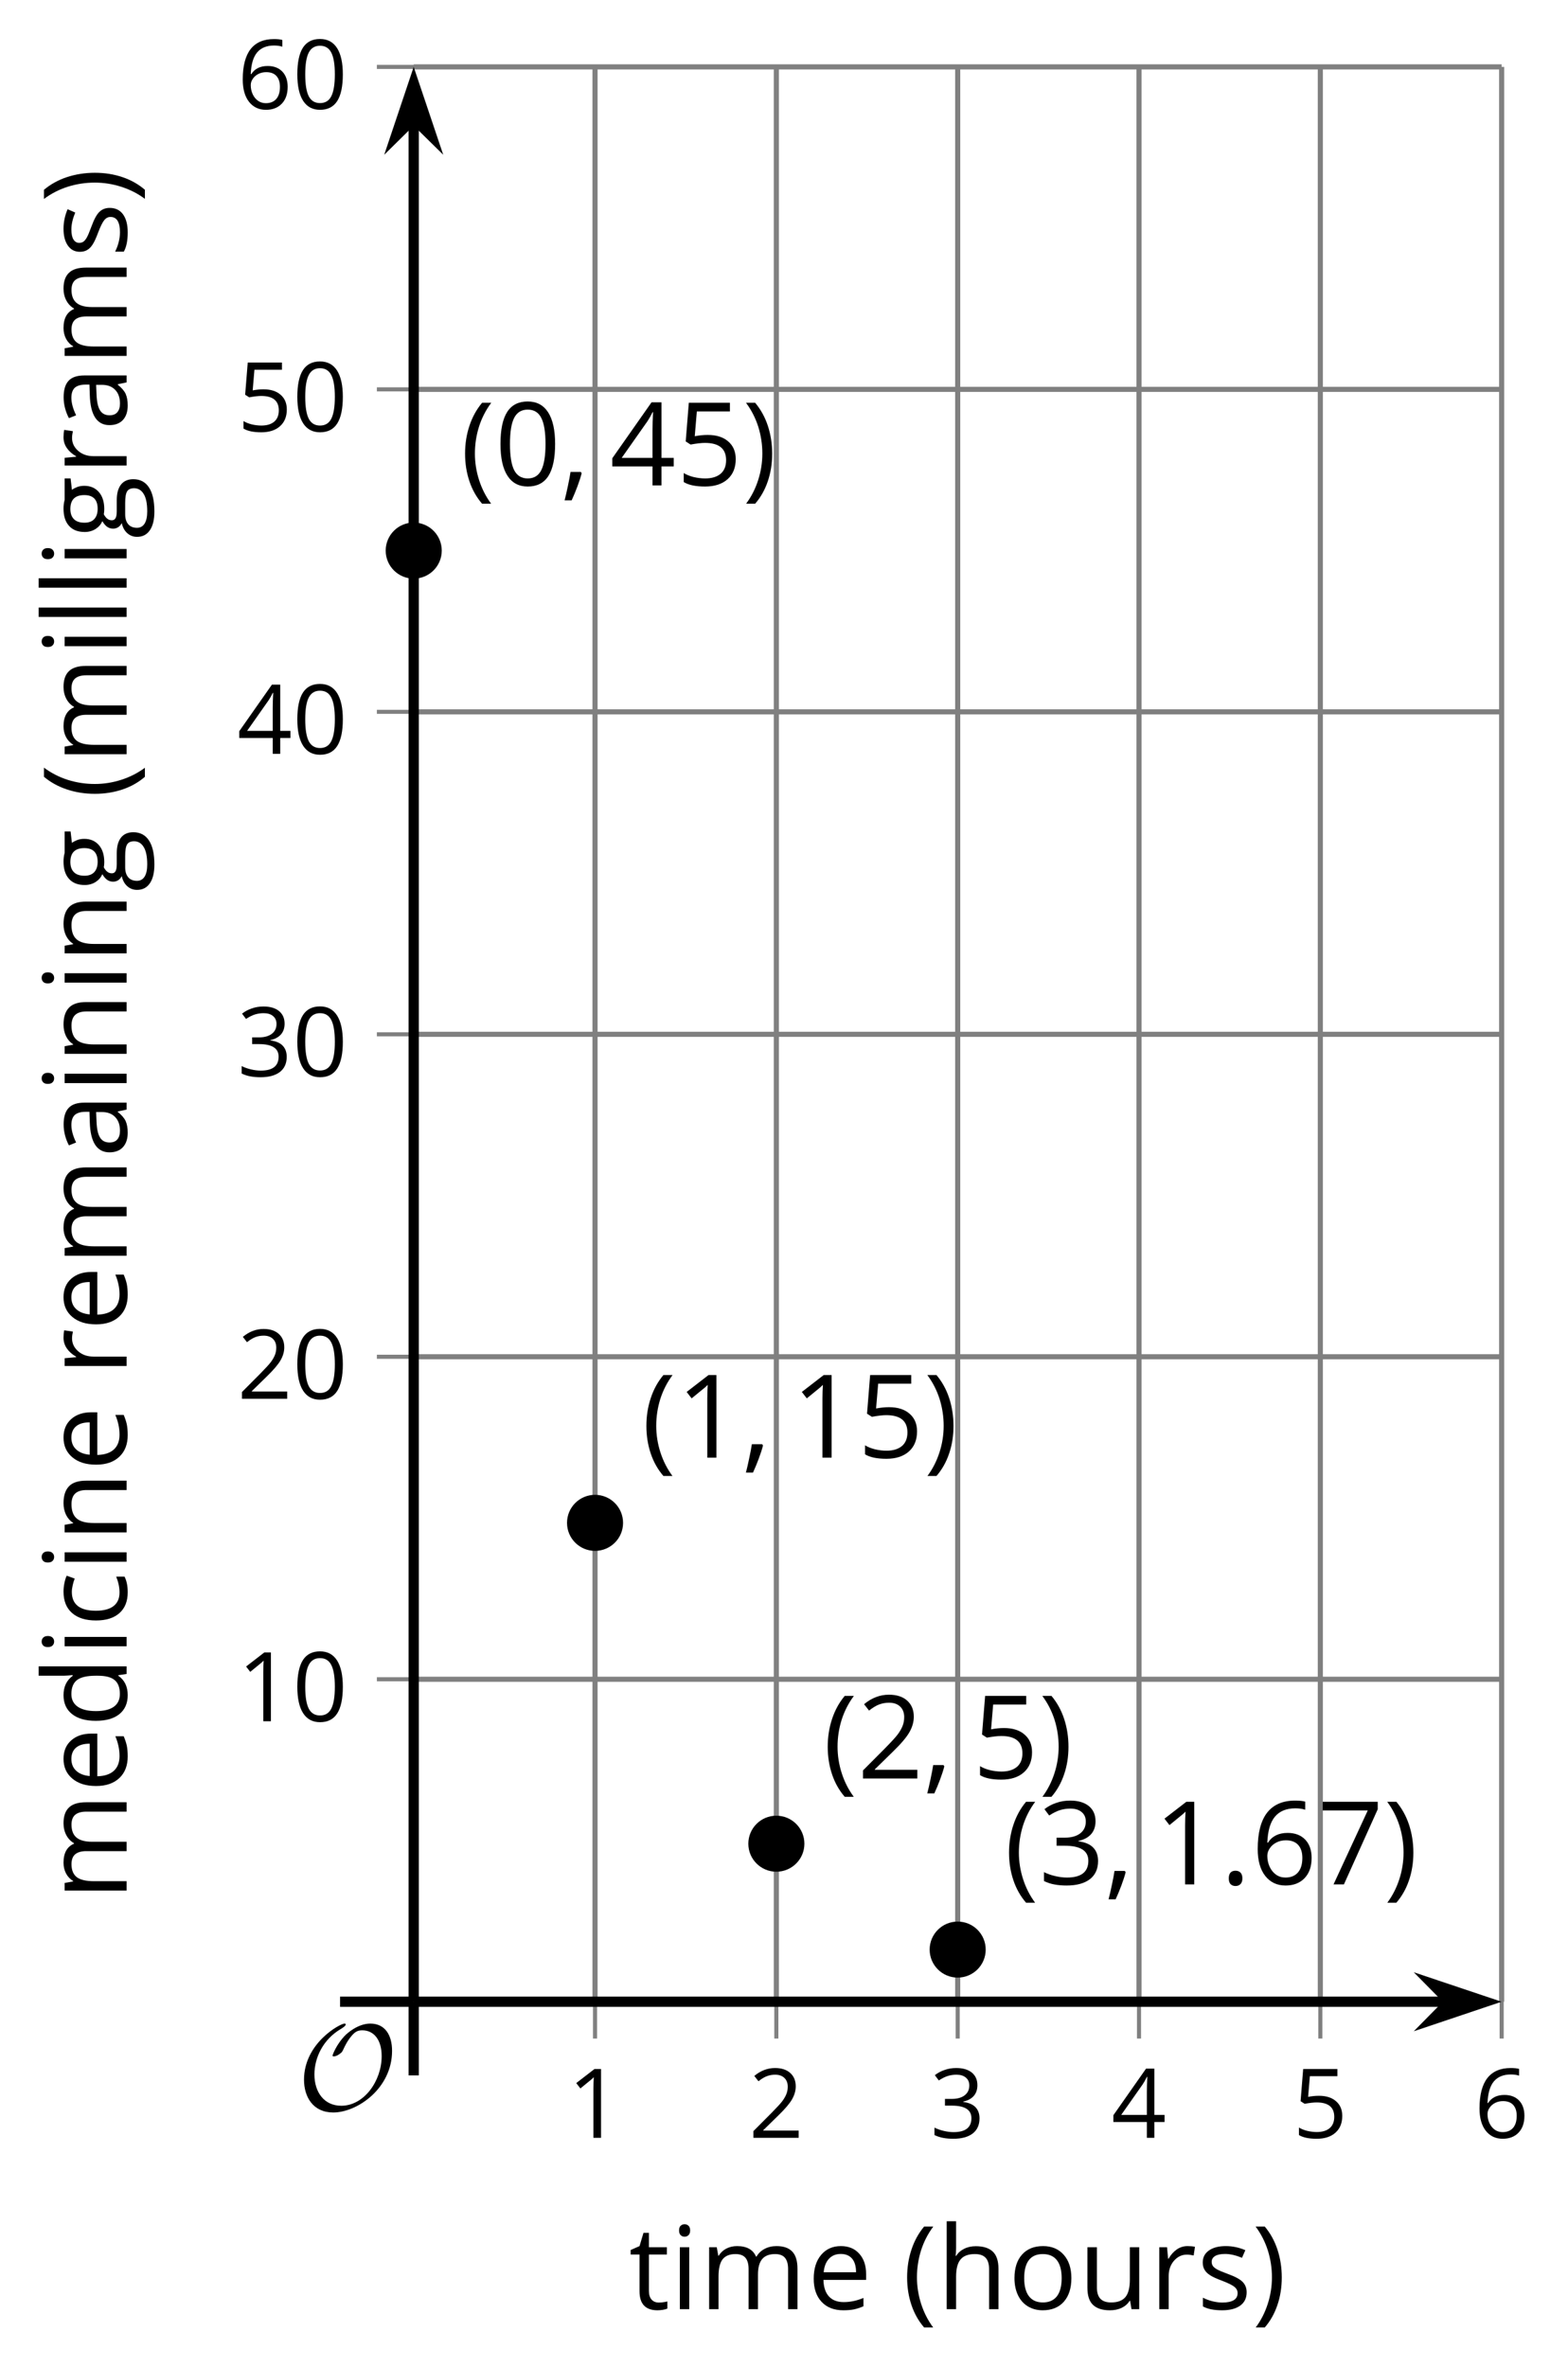 <?xml version='1.0' encoding='UTF-8'?>
<!-- This file was generated by dvisvgm 2.1.3 -->
<svg height='231.385pt' version='1.1' viewBox='-72 -72 153.295 231.385' width='153.295pt' xmlns='http://www.w3.org/2000/svg' xmlns:xlink='http://www.w3.org/1999/xlink'>
<defs>
<path d='M9.289 -5.762C9.289 -7.281 8.62 -8.428 7.161 -8.428C5.918 -8.428 4.866 -7.424 4.782 -7.352C3.826 -6.408 3.467 -5.332 3.467 -5.308C3.467 -5.236 3.527 -5.224 3.587 -5.224C3.814 -5.224 4.005 -5.344 4.184 -5.475C4.399 -5.631 4.411 -5.667 4.543 -5.942C4.651 -6.181 4.926 -6.767 5.368 -7.269C5.655 -7.592 5.894 -7.771 6.372 -7.771C7.532 -7.771 8.273 -6.814 8.273 -5.248C8.273 -2.809 6.539 -0.395 4.328 -0.395C2.63 -0.395 1.698 -1.745 1.698 -3.455C1.698 -5.081 2.534 -6.874 4.28 -7.902C4.399 -7.974 4.758 -8.189 4.758 -8.345C4.758 -8.428 4.663 -8.428 4.639 -8.428C4.22 -8.428 0.681 -6.528 0.681 -2.941C0.681 -1.267 1.554 0.263 3.539 0.263C5.87 0.263 9.289 -2.08 9.289 -5.762Z' id='g5-79'/>
<use id='g12-8' xlink:href='#g4-8'/>
<use id='g12-9' xlink:href='#g4-9'/>
<use id='g12-65' xlink:href='#g4-65'/>
<use id='g12-67' xlink:href='#g4-67'/>
<use id='g12-68' xlink:href='#g4-68'/>
<use id='g12-69' xlink:href='#g4-69'/>
<use id='g12-71' xlink:href='#g4-71'/>
<use id='g12-72' xlink:href='#g4-72'/>
<use id='g12-73' xlink:href='#g4-73'/>
<use id='g12-76' xlink:href='#g4-76'/>
<use id='g12-77' xlink:href='#g4-77'/>
<use id='g12-78' xlink:href='#g4-78'/>
<use id='g12-79' xlink:href='#g4-79'/>
<use id='g12-82' xlink:href='#g4-82'/>
<use id='g12-83' xlink:href='#g4-83'/>
<use id='g12-84' xlink:href='#g4-84'/>
<use id='g12-85' xlink:href='#g4-85'/>
<path d='M0.453 -3.099C0.453 -2.138 0.597 -1.238 0.878 -0.403S1.575 1.166 2.116 1.79H3C2.486 1.094 2.094 0.326 1.823 -0.519S1.414 -2.227 1.414 -3.111C1.414 -4.011 1.547 -4.884 1.812 -5.735C2.083 -6.586 2.481 -7.365 3.011 -8.077H2.116C1.58 -7.436 1.166 -6.691 0.884 -5.84C0.597 -4.989 0.453 -4.077 0.453 -3.099Z' id='g4-8'/>
<path d='M2.895 -3.099C2.895 -4.066 2.751 -4.978 2.47 -5.834C2.188 -6.685 1.773 -7.431 1.232 -8.077H0.337C0.867 -7.365 1.265 -6.586 1.536 -5.735C1.801 -4.884 1.934 -4.011 1.934 -3.111C1.934 -2.227 1.796 -1.359 1.525 -0.519C1.254 0.326 0.862 1.099 0.348 1.79H1.232C1.768 1.171 2.182 0.442 2.464 -0.392C2.751 -1.227 2.895 -2.133 2.895 -3.099Z' id='g4-9'/>
<path d='M1.934 -1.315H0.928C0.878 -0.978 0.796 -0.525 0.674 0.039C0.558 0.602 0.448 1.077 0.348 1.459H1.039C1.232 1.039 1.42 0.586 1.602 0.099C1.785 -0.392 1.923 -0.818 2.017 -1.188L1.934 -1.315Z' id='g4-12'/>
<path d='M0.84 -0.586C0.84 -0.32 0.901 -0.133 1.028 -0.011C1.149 0.099 1.304 0.16 1.492 0.16C1.702 0.16 1.867 0.094 1.989 -0.033S2.171 -0.348 2.171 -0.586C2.171 -0.834 2.111 -1.017 1.989 -1.149C1.873 -1.271 1.707 -1.337 1.492 -1.337C1.282 -1.337 1.122 -1.271 1.006 -1.149C0.895 -1.017 0.84 -0.834 0.84 -0.586Z' id='g4-14'/>
<path d='M5.906 -4.05C5.906 -5.398 5.68 -6.425 5.227 -7.138C4.768 -7.851 4.105 -8.204 3.227 -8.204C2.326 -8.204 1.657 -7.862 1.221 -7.182S0.564 -5.459 0.564 -4.05C0.564 -2.685 0.79 -1.652 1.243 -0.95C1.696 -0.243 2.359 0.11 3.227 0.11C4.133 0.11 4.807 -0.232 5.249 -0.923C5.685 -1.613 5.906 -2.652 5.906 -4.05ZM1.492 -4.05C1.492 -5.227 1.63 -6.077 1.906 -6.608C2.182 -7.144 2.624 -7.409 3.227 -7.409C3.84 -7.409 4.282 -7.138 4.553 -6.597C4.829 -6.061 4.967 -5.21 4.967 -4.05S4.829 -2.039 4.553 -1.492C4.282 -0.95 3.84 -0.68 3.227 -0.68C2.624 -0.68 2.182 -0.95 1.906 -1.481C1.63 -2.022 1.492 -2.873 1.492 -4.05Z' id='g4-16'/>
<path d='M3.95 0V-8.077H3.177L1.039 -6.425L1.525 -5.796C2.304 -6.431 2.746 -6.79 2.84 -6.873S3.022 -7.039 3.099 -7.116C3.072 -6.691 3.055 -6.238 3.055 -5.757V0H3.95Z' id='g4-17'/>
<path d='M5.862 0V-0.851H1.707V-0.895L3.475 -2.624C4.265 -3.392 4.801 -4.022 5.088 -4.525S5.519 -5.53 5.519 -6.044C5.519 -6.702 5.304 -7.221 4.873 -7.613C4.442 -8 3.845 -8.193 3.088 -8.193C2.21 -8.193 1.403 -7.884 0.657 -7.265L1.144 -6.641C1.514 -6.934 1.845 -7.133 2.144 -7.243C2.448 -7.354 2.762 -7.409 3.099 -7.409C3.564 -7.409 3.928 -7.282 4.188 -7.028C4.448 -6.779 4.58 -6.436 4.58 -6.006C4.58 -5.702 4.53 -5.414 4.425 -5.149S4.166 -4.613 3.961 -4.332S3.326 -3.586 2.68 -2.928L0.552 -0.79V0H5.862Z' id='g4-18'/>
<path d='M5.558 -6.177C5.558 -6.801 5.343 -7.293 4.906 -7.657C4.47 -8.011 3.862 -8.193 3.077 -8.193C2.597 -8.193 2.144 -8.122 1.713 -7.967C1.276 -7.823 0.895 -7.613 0.564 -7.354L1.028 -6.735C1.431 -6.994 1.785 -7.171 2.099 -7.265S2.746 -7.409 3.099 -7.409C3.564 -7.409 3.934 -7.298 4.199 -7.072C4.475 -6.845 4.608 -6.536 4.608 -6.144C4.608 -5.652 4.425 -5.265 4.055 -4.983C3.685 -4.707 3.188 -4.569 2.558 -4.569H1.751V-3.779H2.547C4.088 -3.779 4.856 -3.287 4.856 -2.309C4.856 -1.215 4.16 -0.669 2.762 -0.669C2.409 -0.669 2.033 -0.713 1.635 -0.807C1.243 -0.895 0.867 -1.028 0.519 -1.199V-0.326C0.856 -0.166 1.199 -0.05 1.558 0.011C1.912 0.077 2.304 0.11 2.729 0.11C3.713 0.11 4.47 -0.099 5.006 -0.508C5.541 -0.923 5.807 -1.519 5.807 -2.287C5.807 -2.823 5.652 -3.26 5.337 -3.591S4.541 -4.127 3.895 -4.21V-4.254C4.425 -4.365 4.834 -4.586 5.127 -4.912C5.414 -5.238 5.558 -5.663 5.558 -6.177Z' id='g4-19'/>
<path d='M6.243 -1.856V-2.691H5.044V-8.122H4.072L0.238 -2.657V-1.856H4.166V0H5.044V-1.856H6.243ZM4.166 -2.691H1.155L3.68 -6.282C3.834 -6.514 4 -6.807 4.177 -7.16H4.221C4.182 -6.497 4.166 -5.901 4.166 -5.376V-2.691Z' id='g4-20'/>
<path d='M3.077 -4.934C2.657 -4.934 2.238 -4.89 1.812 -4.807L2.017 -7.232H5.249V-8.077H1.232L0.928 -4.298L1.403 -3.994C1.989 -4.099 2.459 -4.155 2.807 -4.155C4.188 -4.155 4.878 -3.591 4.878 -2.464C4.878 -1.884 4.696 -1.442 4.343 -1.138C3.978 -0.834 3.475 -0.68 2.829 -0.68C2.459 -0.68 2.077 -0.729 1.696 -0.818C1.315 -0.917 0.994 -1.044 0.735 -1.21V-0.326C1.215 -0.033 1.906 0.11 2.818 0.11C3.751 0.11 4.486 -0.127 5.017 -0.602C5.553 -1.077 5.818 -1.735 5.818 -2.569C5.818 -3.304 5.575 -3.878 5.083 -4.298C4.597 -4.724 3.928 -4.934 3.077 -4.934Z' id='g4-21'/>
<path d='M0.646 -3.453C0.646 -2.332 0.89 -1.459 1.381 -0.829C1.873 -0.204 2.536 0.11 3.37 0.11C4.149 0.11 4.773 -0.133 5.227 -0.608C5.691 -1.094 5.917 -1.751 5.917 -2.591C5.917 -3.343 5.707 -3.939 5.293 -4.376C4.873 -4.812 4.298 -5.033 3.575 -5.033C2.696 -5.033 2.055 -4.718 1.652 -4.083H1.586C1.63 -5.238 1.878 -6.088 2.337 -6.63C2.796 -7.166 3.453 -7.436 4.32 -7.436C4.685 -7.436 5.011 -7.392 5.293 -7.298V-8.088C5.055 -8.16 4.724 -8.193 4.309 -8.193C3.099 -8.193 2.188 -7.801 1.569 -7.017C0.956 -6.227 0.646 -5.039 0.646 -3.453ZM3.359 -0.669C3.011 -0.669 2.702 -0.762 2.431 -0.956C2.166 -1.149 1.956 -1.409 1.807 -1.735S1.586 -2.414 1.586 -2.796C1.586 -3.055 1.669 -3.304 1.834 -3.541C1.994 -3.779 2.215 -3.967 2.492 -4.105S3.072 -4.309 3.403 -4.309C3.939 -4.309 4.337 -4.155 4.608 -3.851S5.011 -3.127 5.011 -2.591C5.011 -1.967 4.867 -1.492 4.575 -1.16C4.287 -0.834 3.884 -0.669 3.359 -0.669Z' id='g4-22'/>
<path d='M1.575 0H2.591L5.895 -7.343V-8.077H0.519V-7.232H4.923L1.575 0Z' id='g4-23'/>
<path d='M4.696 0H5.376V-4.133C5.376 -4.84 5.204 -5.354 4.851 -5.674C4.508 -5.994 3.972 -6.155 3.249 -6.155C2.89 -6.155 2.536 -6.111 2.177 -6.017C1.823 -5.923 1.497 -5.796 1.199 -5.635L1.481 -4.934C2.116 -5.243 2.691 -5.398 3.193 -5.398C3.641 -5.398 3.967 -5.282 4.177 -5.061C4.376 -4.829 4.481 -4.481 4.481 -4.006V-3.63L3.453 -3.597C1.497 -3.536 0.519 -2.895 0.519 -1.674C0.519 -1.105 0.691 -0.663 1.028 -0.354C1.37 -0.044 1.84 0.11 2.442 0.11C2.89 0.11 3.265 0.044 3.569 -0.088C3.867 -0.227 4.166 -0.481 4.47 -0.862H4.514L4.696 0ZM2.624 -0.646C2.265 -0.646 1.983 -0.735 1.779 -0.906C1.58 -1.077 1.481 -1.331 1.481 -1.663C1.481 -2.088 1.641 -2.398 1.967 -2.597C2.287 -2.801 2.812 -2.912 3.541 -2.939L4.459 -2.978V-2.431C4.459 -1.867 4.298 -1.431 3.967 -1.116C3.646 -0.801 3.193 -0.646 2.624 -0.646Z' id='g4-65'/>
<path d='M3.392 0.11C4.006 0.11 4.519 0.006 4.923 -0.204V-1.017C4.392 -0.801 3.873 -0.691 3.37 -0.691C2.779 -0.691 2.337 -0.89 2.033 -1.287C1.735 -1.685 1.586 -2.254 1.586 -3C1.586 -4.569 2.199 -5.354 3.431 -5.354C3.613 -5.354 3.829 -5.326 4.066 -5.271C4.304 -5.221 4.525 -5.155 4.729 -5.072L5.011 -5.851C4.845 -5.934 4.619 -6.011 4.326 -6.072S3.746 -6.166 3.453 -6.166C2.552 -6.166 1.856 -5.89 1.37 -5.337C0.878 -4.785 0.635 -4 0.635 -2.989C0.635 -2 0.873 -1.238 1.359 -0.696C1.834 -0.16 2.514 0.11 3.392 0.11Z' id='g4-67'/>
<path d='M5.094 -0.812L5.215 0H5.961V-8.597H5.044V-6.133L5.066 -5.707L5.105 -5.271H5.033C4.597 -5.867 3.967 -6.166 3.144 -6.166C2.354 -6.166 1.74 -5.89 1.298 -5.337S0.635 -4.011 0.635 -3.011S0.856 -1.243 1.293 -0.702C1.735 -0.16 2.354 0.11 3.144 0.11C3.989 0.11 4.619 -0.199 5.044 -0.812H5.094ZM3.26 -0.657C2.713 -0.657 2.293 -0.856 2.011 -1.249S1.586 -2.227 1.586 -3C1.586 -3.762 1.729 -4.354 2.011 -4.773C2.298 -5.188 2.713 -5.398 3.249 -5.398C3.873 -5.398 4.332 -5.215 4.619 -4.851C4.901 -4.481 5.044 -3.867 5.044 -3.011V-2.818C5.044 -2.061 4.906 -1.508 4.619 -1.171C4.343 -0.829 3.884 -0.657 3.26 -0.657Z' id='g4-68'/>
<path d='M3.53 0.11C3.939 0.11 4.287 0.077 4.575 0.022C4.867 -0.044 5.171 -0.144 5.497 -0.282V-1.099C4.862 -0.829 4.215 -0.691 3.564 -0.691C2.945 -0.691 2.464 -0.873 2.122 -1.243C1.785 -1.613 1.602 -2.149 1.586 -2.862H5.757V-3.442C5.757 -4.26 5.536 -4.917 5.094 -5.414C4.652 -5.917 4.05 -6.166 3.293 -6.166C2.481 -6.166 1.84 -5.878 1.359 -5.304C0.873 -4.729 0.635 -3.956 0.635 -2.978C0.635 -2.011 0.895 -1.254 1.414 -0.707C1.928 -0.16 2.635 0.11 3.53 0.11ZM3.282 -5.398C3.762 -5.398 4.127 -5.243 4.387 -4.939C4.646 -4.63 4.773 -4.188 4.773 -3.608H1.608C1.657 -4.166 1.829 -4.608 2.122 -4.923C2.409 -5.238 2.796 -5.398 3.282 -5.398Z' id='g4-69'/>
<path d='M5.928 -6.055H3.834C3.58 -6.127 3.293 -6.166 2.978 -6.166C2.249 -6.166 1.685 -5.989 1.287 -5.624C0.89 -5.271 0.691 -4.757 0.691 -4.094C0.691 -3.696 0.79 -3.343 0.983 -3.033C1.182 -2.724 1.436 -2.503 1.751 -2.376C1.497 -2.221 1.309 -2.061 1.193 -1.895S1.017 -1.536 1.017 -1.315C1.017 -1.122 1.072 -0.95 1.171 -0.801C1.282 -0.652 1.409 -0.547 1.564 -0.475C1.138 -0.381 0.807 -0.199 0.569 0.072S0.215 0.657 0.215 1.028C0.215 1.564 0.431 1.983 0.862 2.276C1.287 2.569 1.901 2.718 2.691 2.718C3.724 2.718 4.508 2.541 5.044 2.188C5.58 1.84 5.851 1.326 5.851 0.657C5.851 0.133 5.674 -0.271 5.326 -0.547C4.972 -0.823 4.47 -0.961 3.812 -0.961H2.74C2.409 -0.961 2.177 -1 2.039 -1.083C1.901 -1.16 1.834 -1.282 1.834 -1.448C1.834 -1.762 2.028 -2.022 2.42 -2.227C2.58 -2.199 2.746 -2.182 2.928 -2.182C3.635 -2.182 4.193 -2.359 4.597 -2.713S5.204 -3.541 5.204 -4.133C5.204 -4.392 5.166 -4.63 5.083 -4.84C5 -5.044 4.912 -5.215 4.807 -5.343L5.928 -5.475V-6.055ZM1.099 1.017C1.099 0.646 1.215 0.359 1.448 0.16S2.006 -0.138 2.42 -0.138H3.519C4.077 -0.138 4.459 -0.077 4.663 0.055C4.867 0.177 4.967 0.409 4.967 0.735C4.967 1.127 4.785 1.442 4.409 1.669C4.044 1.901 3.47 2.017 2.702 2.017C2.188 2.017 1.79 1.934 1.514 1.762S1.099 1.343 1.099 1.017ZM1.597 -4.116C1.597 -4.575 1.713 -4.917 1.945 -5.149S2.508 -5.497 2.939 -5.497C3.845 -5.497 4.298 -5.044 4.298 -4.133C4.298 -3.265 3.851 -2.829 2.956 -2.829C2.53 -2.829 2.193 -2.939 1.956 -3.155S1.597 -3.691 1.597 -4.116Z' id='g4-71'/>
<path d='M5.116 0H6.033V-3.95C6.033 -4.718 5.845 -5.276 5.481 -5.624C5.105 -5.978 4.553 -6.155 3.812 -6.155C3.387 -6.155 3.006 -6.072 2.674 -5.901C2.337 -5.735 2.083 -5.508 1.901 -5.215H1.845C1.873 -5.42 1.89 -5.68 1.89 -5.994V-8.597H0.972V0H1.89V-3.166C1.89 -3.956 2.033 -4.519 2.332 -4.867C2.619 -5.215 3.088 -5.387 3.724 -5.387C4.204 -5.387 4.553 -5.265 4.779 -5.022S5.116 -4.409 5.116 -3.917V0Z' id='g4-72'/>
<path d='M1.89 0V-6.055H0.972V0H1.89ZM0.895 -7.696C0.895 -7.492 0.945 -7.337 1.05 -7.238C1.155 -7.133 1.282 -7.083 1.436 -7.083C1.586 -7.083 1.713 -7.133 1.818 -7.238C1.923 -7.337 1.978 -7.492 1.978 -7.696S1.923 -8.055 1.818 -8.155S1.586 -8.304 1.436 -8.304C1.282 -8.304 1.155 -8.254 1.05 -8.155C0.945 -8.061 0.895 -7.906 0.895 -7.696Z' id='g4-73'/>
<path d='M1.89 0V-8.597H0.972V0H1.89Z' id='g4-76'/>
<path d='M8.691 0H9.608V-3.95C9.608 -4.724 9.436 -5.287 9.094 -5.635C8.757 -5.989 8.243 -6.166 7.558 -6.166C7.122 -6.166 6.729 -6.072 6.387 -5.89S5.785 -5.453 5.602 -5.138H5.558C5.265 -5.823 4.646 -6.166 3.702 -6.166C3.309 -6.166 2.961 -6.083 2.641 -5.917C2.332 -5.751 2.083 -5.519 1.912 -5.227H1.867L1.718 -6.055H0.972V0H1.89V-3.177C1.89 -3.961 2.022 -4.525 2.287 -4.873C2.558 -5.215 2.978 -5.387 3.552 -5.387C3.989 -5.387 4.315 -5.265 4.519 -5.028C4.724 -4.785 4.829 -4.42 4.829 -3.939V0H5.746V-3.381C5.746 -4.061 5.884 -4.569 6.155 -4.895S6.851 -5.387 7.42 -5.387C7.856 -5.387 8.177 -5.265 8.381 -5.028C8.586 -4.785 8.691 -4.42 8.691 -3.939V0Z' id='g4-77'/>
<path d='M5.116 0H6.033V-3.95C6.033 -4.724 5.851 -5.287 5.481 -5.635C5.111 -5.989 4.564 -6.166 3.834 -6.166C3.42 -6.166 3.039 -6.083 2.702 -5.923C2.365 -5.757 2.099 -5.525 1.912 -5.227H1.867L1.718 -6.055H0.972V0H1.89V-3.177C1.89 -3.967 2.039 -4.53 2.332 -4.873S3.088 -5.387 3.724 -5.387C4.204 -5.387 4.553 -5.265 4.779 -5.022S5.116 -4.409 5.116 -3.917V0Z' id='g4-78'/>
<path d='M6.199 -3.033C6.199 -3.994 5.95 -4.757 5.448 -5.32C4.95 -5.884 4.276 -6.166 3.431 -6.166C2.552 -6.166 1.867 -5.89 1.376 -5.337C0.884 -4.79 0.635 -4.022 0.635 -3.033C0.635 -2.398 0.751 -1.84 0.978 -1.365S1.53 -0.525 1.95 -0.271S2.851 0.11 3.392 0.11C4.271 0.11 4.956 -0.166 5.453 -0.718C5.95 -1.276 6.199 -2.044 6.199 -3.033ZM1.586 -3.033C1.586 -3.812 1.74 -4.403 2.044 -4.796S2.801 -5.387 3.403 -5.387C4.011 -5.387 4.47 -5.188 4.785 -4.785C5.094 -4.387 5.249 -3.801 5.249 -3.033C5.249 -2.254 5.094 -1.669 4.785 -1.26C4.47 -0.862 4.017 -0.657 3.414 -0.657S2.359 -0.862 2.05 -1.265S1.586 -2.26 1.586 -3.033Z' id='g4-79'/>
<path d='M3.735 -6.166C3.354 -6.166 3.006 -6.061 2.691 -5.845S2.105 -5.326 1.878 -4.934H1.834L1.729 -6.055H0.972V0H1.89V-3.249C1.89 -3.84 2.066 -4.337 2.409 -4.735C2.762 -5.133 3.177 -5.332 3.669 -5.332C3.862 -5.332 4.083 -5.304 4.332 -5.249L4.459 -6.099C4.243 -6.144 4.006 -6.166 3.735 -6.166Z' id='g4-82'/>
<path d='M4.878 -1.652C4.878 -2.055 4.751 -2.387 4.497 -2.652C4.249 -2.917 3.762 -3.182 3.044 -3.442C2.519 -3.635 2.166 -3.785 1.983 -3.89S1.669 -4.099 1.58 -4.215C1.503 -4.332 1.459 -4.47 1.459 -4.63C1.459 -4.867 1.569 -5.055 1.79 -5.193S2.337 -5.398 2.773 -5.398C3.265 -5.398 3.818 -5.271 4.425 -5.022L4.751 -5.768C4.127 -6.033 3.492 -6.166 2.84 -6.166C2.138 -6.166 1.591 -6.022 1.188 -5.735C0.785 -5.453 0.586 -5.061 0.586 -4.569C0.586 -4.293 0.641 -4.055 0.762 -3.856C0.873 -3.657 1.05 -3.481 1.293 -3.326C1.525 -3.166 1.928 -2.983 2.492 -2.773C3.083 -2.547 3.481 -2.348 3.691 -2.177C3.89 -2.011 3.994 -1.812 3.994 -1.575C3.994 -1.26 3.867 -1.028 3.608 -0.873C3.348 -0.724 2.983 -0.646 2.503 -0.646C2.193 -0.646 1.873 -0.691 1.536 -0.773C1.204 -0.856 0.895 -0.972 0.602 -1.122V-0.271C1.05 -0.017 1.68 0.11 2.481 0.11C3.238 0.11 3.829 -0.044 4.249 -0.348S4.878 -1.088 4.878 -1.652Z' id='g4-83'/>
<path d='M2.928 -0.646C2.624 -0.646 2.387 -0.746 2.215 -0.939S1.956 -1.414 1.956 -1.779V-5.343H3.713V-6.055H1.956V-7.459H1.425L1.039 -6.166L0.171 -5.785V-5.343H1.039V-1.74C1.039 -0.508 1.624 0.11 2.796 0.11C2.95 0.11 3.127 0.094 3.315 0.066C3.514 0.033 3.657 -0.006 3.757 -0.055V-0.757C3.669 -0.729 3.547 -0.707 3.398 -0.685C3.249 -0.657 3.088 -0.646 2.928 -0.646Z' id='g4-84'/>
<path d='M1.834 -6.055H0.906V-2.094C0.906 -1.326 1.088 -0.762 1.459 -0.414C1.823 -0.066 2.376 0.11 3.111 0.11C3.536 0.11 3.917 0.033 4.254 -0.127C4.586 -0.287 4.845 -0.514 5.033 -0.812H5.083L5.215 0H5.972V-6.055H5.055V-2.873C5.055 -2.088 4.906 -1.525 4.619 -1.177C4.32 -0.829 3.862 -0.657 3.227 -0.657C2.746 -0.657 2.398 -0.779 2.171 -1.022S1.834 -1.635 1.834 -2.127V-6.055Z' id='g4-85'/>
<use id='g7-16' transform='scale(0.833)' xlink:href='#g4-16'/>
<use id='g7-17' transform='scale(0.833)' xlink:href='#g4-17'/>
<use id='g7-18' transform='scale(0.833)' xlink:href='#g4-18'/>
<use id='g7-19' transform='scale(0.833)' xlink:href='#g4-19'/>
<use id='g7-20' transform='scale(0.833)' xlink:href='#g4-20'/>
<use id='g7-21' transform='scale(0.833)' xlink:href='#g4-21'/>
<use id='g7-22' transform='scale(0.833)' xlink:href='#g4-22'/>
</defs>
<g id='page1'>
<path d='M-13.828 123.703V-65.461M3.898 123.703V-65.461M21.629 123.703V-65.461M39.355 123.703V-65.461M57.082 123.703V-65.461M74.809 123.703V-65.461' fill='none' stroke='#808080' stroke-linejoin='bevel' stroke-miterlimit='10.037' stroke-width='0.5'/>
<path d='M-31.555 92.176H74.809M-31.555 60.648H74.809M-31.555 29.121H74.809M-31.555 -2.406H74.809M-31.555 -33.934H74.809M-31.555 -65.461H74.809' fill='none' stroke='#808080' stroke-linejoin='bevel' stroke-miterlimit='10.037' stroke-width='0.5'/>
<path d='M-13.828 127.305V120.106M3.898 127.305V120.106M21.629 127.305V120.106M39.355 127.305V120.106M57.082 127.305V120.106M74.809 127.305V120.106' fill='none' stroke='#808080' stroke-linejoin='bevel' stroke-miterlimit='10.037' stroke-width='0.4'/>
<path d='M-35.156 92.176H-27.953M-35.156 60.648H-27.953M-35.156 29.121H-27.953M-35.156 -2.406H-27.953M-35.156 -33.934H-27.953M-35.156 -65.461H-27.953' fill='none' stroke='#808080' stroke-linejoin='bevel' stroke-miterlimit='10.037' stroke-width='0.4'/>
<path d='M-31.555 123.703H69.516' fill='none' stroke='#000000' stroke-linejoin='bevel' stroke-miterlimit='10.037' stroke-width='1'/>
<path d='M73.234 123.703L68.043 121.961L69.762 123.703L68.043 125.449Z'/>
<path d='M73.234 123.703L68.043 121.961L69.762 123.703L68.043 125.449Z' fill='none' stroke='#000000' stroke-miterlimit='10.037' stroke-width='1'/>
<path d='M-31.555 123.703V-60.168' fill='none' stroke='#000000' stroke-linejoin='bevel' stroke-miterlimit='10.037' stroke-width='1'/>
<path d='M-31.555 -63.887L-33.297 -58.695L-31.555 -60.414L-29.809 -58.695Z'/>
<path d='M-31.555 -63.887L-33.297 -58.695L-31.555 -60.414L-29.809 -58.695Z' fill='none' stroke='#000000' stroke-miterlimit='10.037' stroke-width='1'/>
<g transform='matrix(1 0 0 1 -25.422 48.987)'>
<use x='8.893' xlink:href='#g7-17' y='88.022'/>
</g>
<g transform='matrix(1 0 0 1 -7.695 48.987)'>
<use x='8.893' xlink:href='#g7-18' y='88.022'/>
</g>
<g transform='matrix(1 0 0 1 10.032 48.987)'>
<use x='8.893' xlink:href='#g7-19' y='88.022'/>
</g>
<g transform='matrix(1 0 0 1 27.759 48.987)'>
<use x='8.893' xlink:href='#g7-20' y='88.022'/>
</g>
<g transform='matrix(1 0 0 1 45.486 48.987)'>
<use x='8.893' xlink:href='#g7-21' y='88.022'/>
</g>
<g transform='matrix(1 0 0 1 63.213 48.987)'>
<use x='8.893' xlink:href='#g7-22' y='88.022'/>
</g>
<g transform='matrix(1 0 0 1 -57.699 8.26)'>
<use x='8.893' xlink:href='#g7-17' y='88.022'/>
<use x='14.297' xlink:href='#g7-16' y='88.022'/>
</g>
<g transform='matrix(1 0 0 1 -57.699 -23.268)'>
<use x='8.893' xlink:href='#g7-18' y='88.022'/>
<use x='14.297' xlink:href='#g7-16' y='88.022'/>
</g>
<g transform='matrix(1 0 0 1 -57.699 -54.795)'>
<use x='8.893' xlink:href='#g7-19' y='88.022'/>
<use x='14.297' xlink:href='#g7-16' y='88.022'/>
</g>
<g transform='matrix(1 0 0 1 -57.699 -86.323)'>
<use x='8.893' xlink:href='#g7-20' y='88.022'/>
<use x='14.297' xlink:href='#g7-16' y='88.022'/>
</g>
<g transform='matrix(1 0 0 1 -57.699 -117.85)'>
<use x='8.893' xlink:href='#g7-21' y='88.022'/>
<use x='14.297' xlink:href='#g7-16' y='88.022'/>
</g>
<g transform='matrix(1 0 0 1 -57.699 -149.377)'>
<use x='8.893' xlink:href='#g7-22' y='88.022'/>
<use x='14.297' xlink:href='#g7-16' y='88.022'/>
</g>
<path d='M-28.812 -18.168C-28.812 -19.684 -30.039 -20.91 -31.555 -20.91C-33.066 -20.91 -34.293 -19.684 -34.293 -18.168C-34.293 -16.656 -33.066 -15.43 -31.555 -15.43C-30.039 -15.43 -28.812 -16.656 -28.812 -18.168Z'/>
<g transform='matrix(1 0 0 1 -35.878 -112.566)'>
<use x='8.893' xlink:href='#g4-8' y='88.022'/>
<use x='12.243' xlink:href='#g4-16' y='88.022'/>
<use x='18.728' xlink:href='#g4-12' y='88.022'/>
<use x='23.503' xlink:href='#g4-20' y='88.022'/>
<use x='29.988' xlink:href='#g4-21' y='88.022'/>
<use x='36.474' xlink:href='#g4-9' y='88.022'/>
</g>
<path d='M-11.086 76.887C-11.086 75.371 -12.312 74.145 -13.828 74.145C-15.34 74.145 -16.566 75.371 -16.566 76.887C-16.566 78.398 -15.34 79.625 -13.828 79.625C-12.312 79.625 -11.086 78.398 -11.086 76.887Z'/>
<g transform='matrix(1 0 0 1 -18.151 -17.511)'>
<use x='8.893' xlink:href='#g4-8' y='88.022'/>
<use x='12.243' xlink:href='#g4-17' y='88.022'/>
<use x='18.728' xlink:href='#g4-12' y='88.022'/>
<use x='23.503' xlink:href='#g4-17' y='88.022'/>
<use x='29.988' xlink:href='#g4-21' y='88.022'/>
<use x='36.474' xlink:href='#g4-9' y='88.022'/>
</g>
<path d='M6.641 108.254C6.641 106.742 5.414 105.516 3.898 105.516C2.387 105.516 1.16 106.742 1.16 108.254C1.16 109.766 2.387 110.992 3.898 110.992C5.414 110.992 6.641 109.766 6.641 108.254Z'/>
<g transform='matrix(1 0 0 1 -0.424 13.857)'>
<use x='8.893' xlink:href='#g4-8' y='88.022'/>
<use x='12.243' xlink:href='#g4-18' y='88.022'/>
<use x='18.728' xlink:href='#g4-12' y='88.022'/>
<use x='23.503' xlink:href='#g4-21' y='88.022'/>
<use x='29.988' xlink:href='#g4-9' y='88.022'/>
</g>
<path d='M24.367 118.606C24.367 117.094 23.141 115.867 21.629 115.867C20.113 115.867 18.887 117.094 18.887 118.606S20.113 121.344 21.629 121.344C23.141 121.344 24.367 120.117 24.367 118.606Z'/>
<g transform='matrix(1 0 0 1 17.303 24.209)'>
<use x='8.893' xlink:href='#g4-8' y='88.022'/>
<use x='12.243' xlink:href='#g4-19' y='88.022'/>
<use x='18.728' xlink:href='#g4-12' y='88.022'/>
<use x='23.503' xlink:href='#g4-17' y='88.022'/>
<use x='29.988' xlink:href='#g4-14' y='88.022'/>
<use x='33.01' xlink:href='#g4-22' y='88.022'/>
<use x='39.495' xlink:href='#g4-23' y='88.022'/>
<use x='45.98' xlink:href='#g4-9' y='88.022'/>
</g>
<g transform='matrix(1 0 0 1 -51.852 46.246)'>
<use x='8.893' xlink:href='#g5-79' y='88.022'/>
</g>
<path d='M-31.555 130.906V123.703' fill='none' stroke='#000000' stroke-linejoin='bevel' stroke-miterlimit='10.037' stroke-width='1'/>
<path d='M-38.754 123.703H-31.555' fill='none' stroke='#000000' stroke-linejoin='bevel' stroke-miterlimit='10.037' stroke-width='1'/>
<g transform='matrix(1 0 0 1 -19.408 65.738)'>
<use x='8.893' xlink:href='#g12-84' y='88.022'/>
<use x='12.902' xlink:href='#g12-73' y='88.022'/>
<use x='15.764' xlink:href='#g12-77' y='88.022'/>
<use x='26.326' xlink:href='#g12-69' y='88.022'/>
<use x='35.639' xlink:href='#g12-8' y='88.022'/>
<use x='38.99' xlink:href='#g12-72' y='88.022'/>
<use x='45.952' xlink:href='#g12-79' y='88.022'/>
<use x='52.812' xlink:href='#g12-85' y='88.022'/>
<use x='59.774' xlink:href='#g12-82' y='88.022'/>
<use x='64.408' xlink:href='#g12-83' y='88.022'/>
<use x='69.825' xlink:href='#g12-9' y='88.022'/>
</g>
<g transform='matrix(0 -1 1 0 -147.646 122.702)'>
<use x='8.893' xlink:href='#g12-77' y='88.022'/>
<use x='19.455' xlink:href='#g12-69' y='88.022'/>
<use x='25.827' xlink:href='#g12-68' y='88.022'/>
<use x='32.777' xlink:href='#g12-73' y='88.022'/>
<use x='35.639' xlink:href='#g12-67' y='88.022'/>
<use x='41.046' xlink:href='#g12-73' y='88.022'/>
<use x='43.908' xlink:href='#g12-78' y='88.022'/>
<use x='50.87' xlink:href='#g12-69' y='88.022'/>
<use x='60.183' xlink:href='#g12-82' y='88.022'/>
<use x='64.589' xlink:href='#g12-69' y='88.022'/>
<use x='70.961' xlink:href='#g12-77' y='88.022'/>
<use x='81.523' xlink:href='#g12-65' y='88.022'/>
<use x='87.838' xlink:href='#g12-73' y='88.022'/>
<use x='90.7' xlink:href='#g12-78' y='88.022'/>
<use x='97.662' xlink:href='#g12-73' y='88.022'/>
<use x='100.524' xlink:href='#g12-78' y='88.022'/>
<use x='107.486' xlink:href='#g12-71' y='88.022'/>
<use x='116.64' xlink:href='#g12-8' y='88.022'/>
<use x='119.991' xlink:href='#g12-77' y='88.022'/>
<use x='130.553' xlink:href='#g12-73' y='88.022'/>
<use x='133.415' xlink:href='#g12-76' y='88.022'/>
<use x='136.277' xlink:href='#g12-76' y='88.022'/>
<use x='139.139' xlink:href='#g12-73' y='88.022'/>
<use x='142.001' xlink:href='#g12-71' y='88.022'/>
<use x='148.214' xlink:href='#g12-82' y='88.022'/>
<use x='152.62' xlink:href='#g12-65' y='88.022'/>
<use x='158.935' xlink:href='#g12-77' y='88.022'/>
<use x='169.497' xlink:href='#g12-83' y='88.022'/>
<use x='174.915' xlink:href='#g12-9' y='88.022'/>
</g>
</g>
</svg>